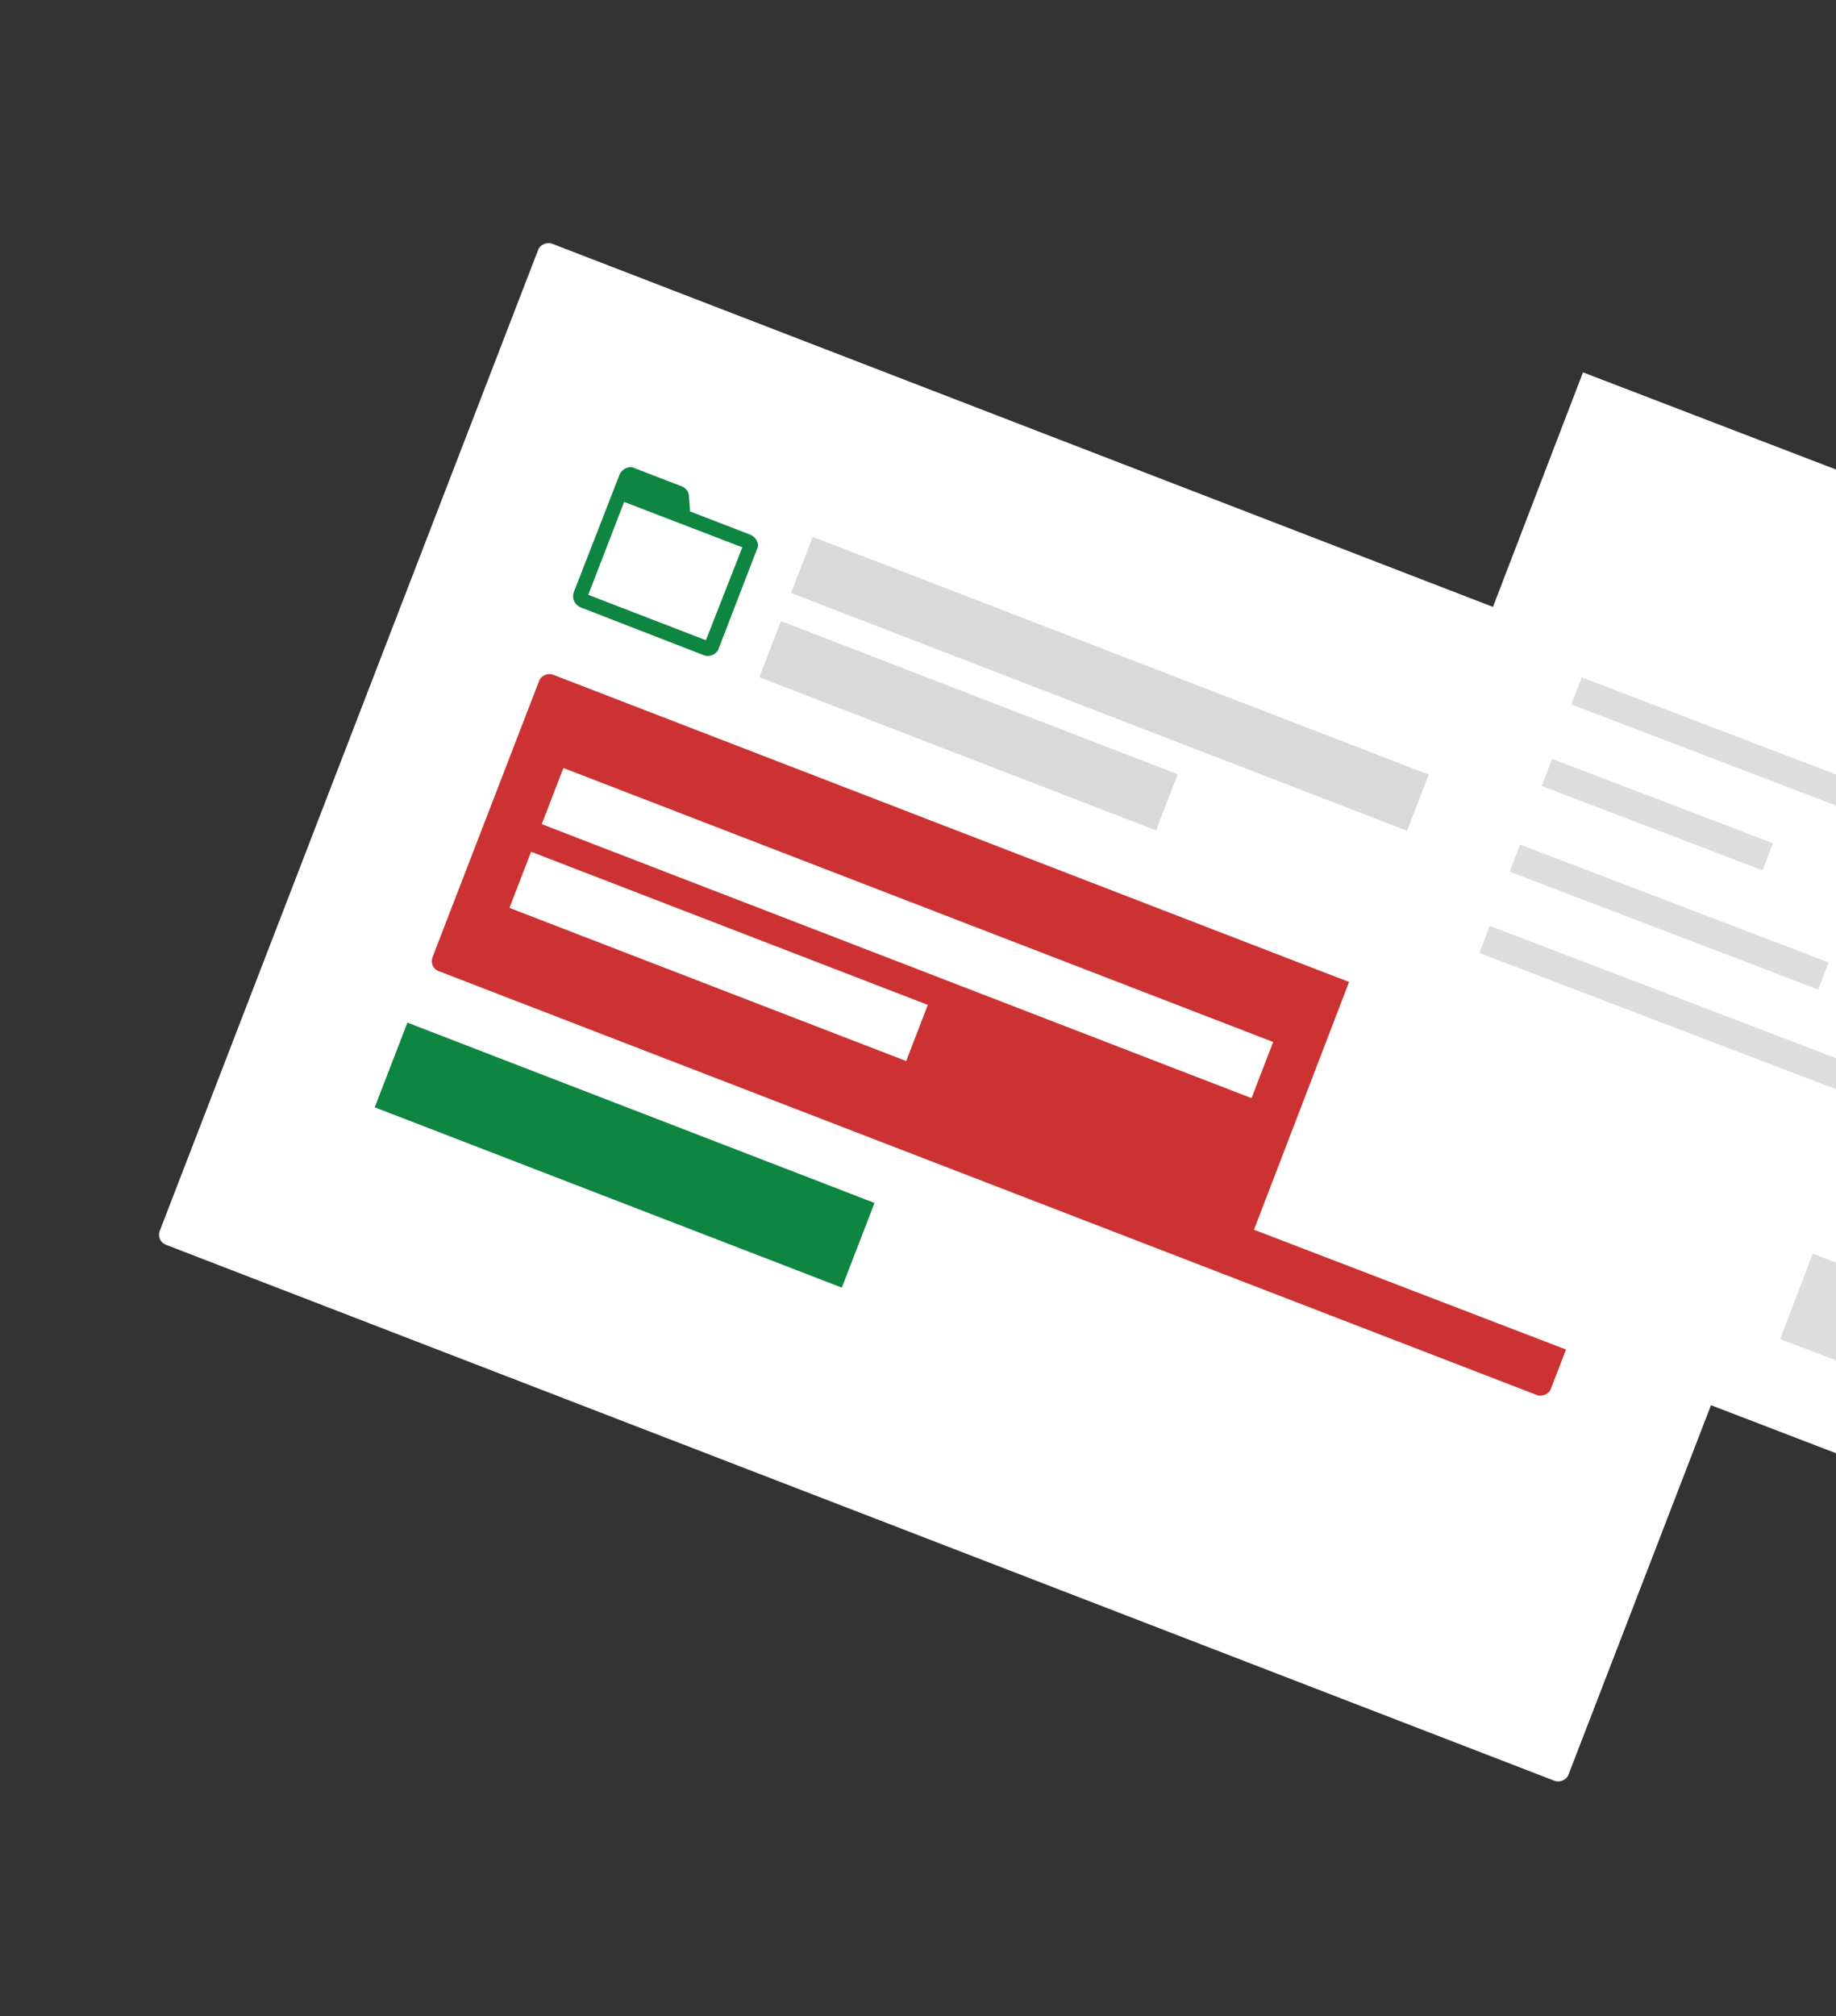 <?xml version="1.0" encoding="UTF-8"?>
<svg id="Calque_1" xmlns="http://www.w3.org/2000/svg" xmlns:xlink="http://www.w3.org/1999/xlink" version="1.1" viewBox="0 0 348 382">
  <rect x="0" y="0" width="348" height="382" fill="#333333" stroke="none"/>
  <!-- Generator: Adobe Illustrator 29.1.0, SVG Export Plug-In . SVG Version: 2.1.0 Build 142)  -->
  <defs>
    <style>
      .st0 {
        fill: none;
      }

      .st1 {
        fill: #d9d9d9;
      }

      .st2 {
        fill: #ddd;
      }

      .st3 {
        fill: #fff;
      }

      .st4 {
        fill: #0e8541;
      }

      .st5 {
        clip-path: url(#clippath);
      }

      .st6 {
        fill: #cc3232;
      }
    </style>
    <clipPath id="clippath">
      <rect class="st0" x="112.6" y="91.7" width="28.4" height="29.5" transform="translate(-18.2 186.4) rotate(-68.9)"/>
    </clipPath>
  </defs>
  <rect class="st3" x="98.1" y="48.7" width="203.3" height="286.2" rx="2" ry="2" transform="translate(-51.2 309.1) rotate(-68.9)"/>
  <rect class="st6" x="168" y="82.5" width="60.2" height="227.2" rx="2" ry="2" transform="translate(-56.2 310.3) rotate(-68.9)"/>
  <rect class="st4" x="109.8" y="171.5" width="17.2" height="94.9" transform="translate(-128.5 250.5) rotate(-68.9)"/>
  <rect class="st1" x="213.7" y="60.9" width="11.4" height="144.2" transform="translate(16.2 289.8) rotate(-68.9)"/>
  <rect class="st3" x="166.4" y="104.7" width="11.4" height="144.2" transform="translate(-54.9 273.7) rotate(-68.9)"/>
  <rect class="st1" x="177.9" y="97.2" width="11.4" height="80.6" transform="translate(-10.8 259.3) rotate(-68.9)"/>
  <rect class="st3" x="130.6" y="141" width="11.4" height="80.6" transform="translate(-82 243.1) rotate(-68.9)"/>
  <g class="st5">
    <path class="st4" d="M143.5,104.3c.5-1.2-.1-2.5-1.3-3l-11.4-4.4-.2-2.8c0-.9-.6-1.7-1.5-2l-8.7-3.4c-1.2-.5-2.5.1-3,1.3l-8.6,22.1c-.5,1.2.1,2.5,1.3,3l23.2,9c1.2.5,2.5-.1,3-1.3l7.2-18.5ZM140.7,103.7l-6.9,17.6-22.3-8.6,6.8-17.6,22.4,8.6Z"/>
  </g>
  <rect class="st3" x="245" y="108.6" width="174" height="135.1" transform="translate(48.5 422.8) rotate(-69)"/>
  <rect class="st2" x="339.5" y="101.3" width="5.5" height="92.6" transform="translate(82.1 414.5) rotate(-69.1)"/>
  <rect class="st2" x="311.5" y="132.1" width="5.5" height="44.8" transform="translate(57.7 392.8) rotate(-69.1)"/>
  <rect class="st2" x="313.8" y="142.7" width="5.5" height="62.6" transform="translate(40.9 407.4) rotate(-69.1)"/>
  <rect class="st2" x="315.3" y="153.1" width="5.5" height="78" transform="translate(24.9 420.5) rotate(-69.1)"/>
  <rect class="st2" x="340.1" y="240.3" width="17.3" height="17.3" transform="translate(-8.4 485.7) rotate(-69.1)"/>
</svg>